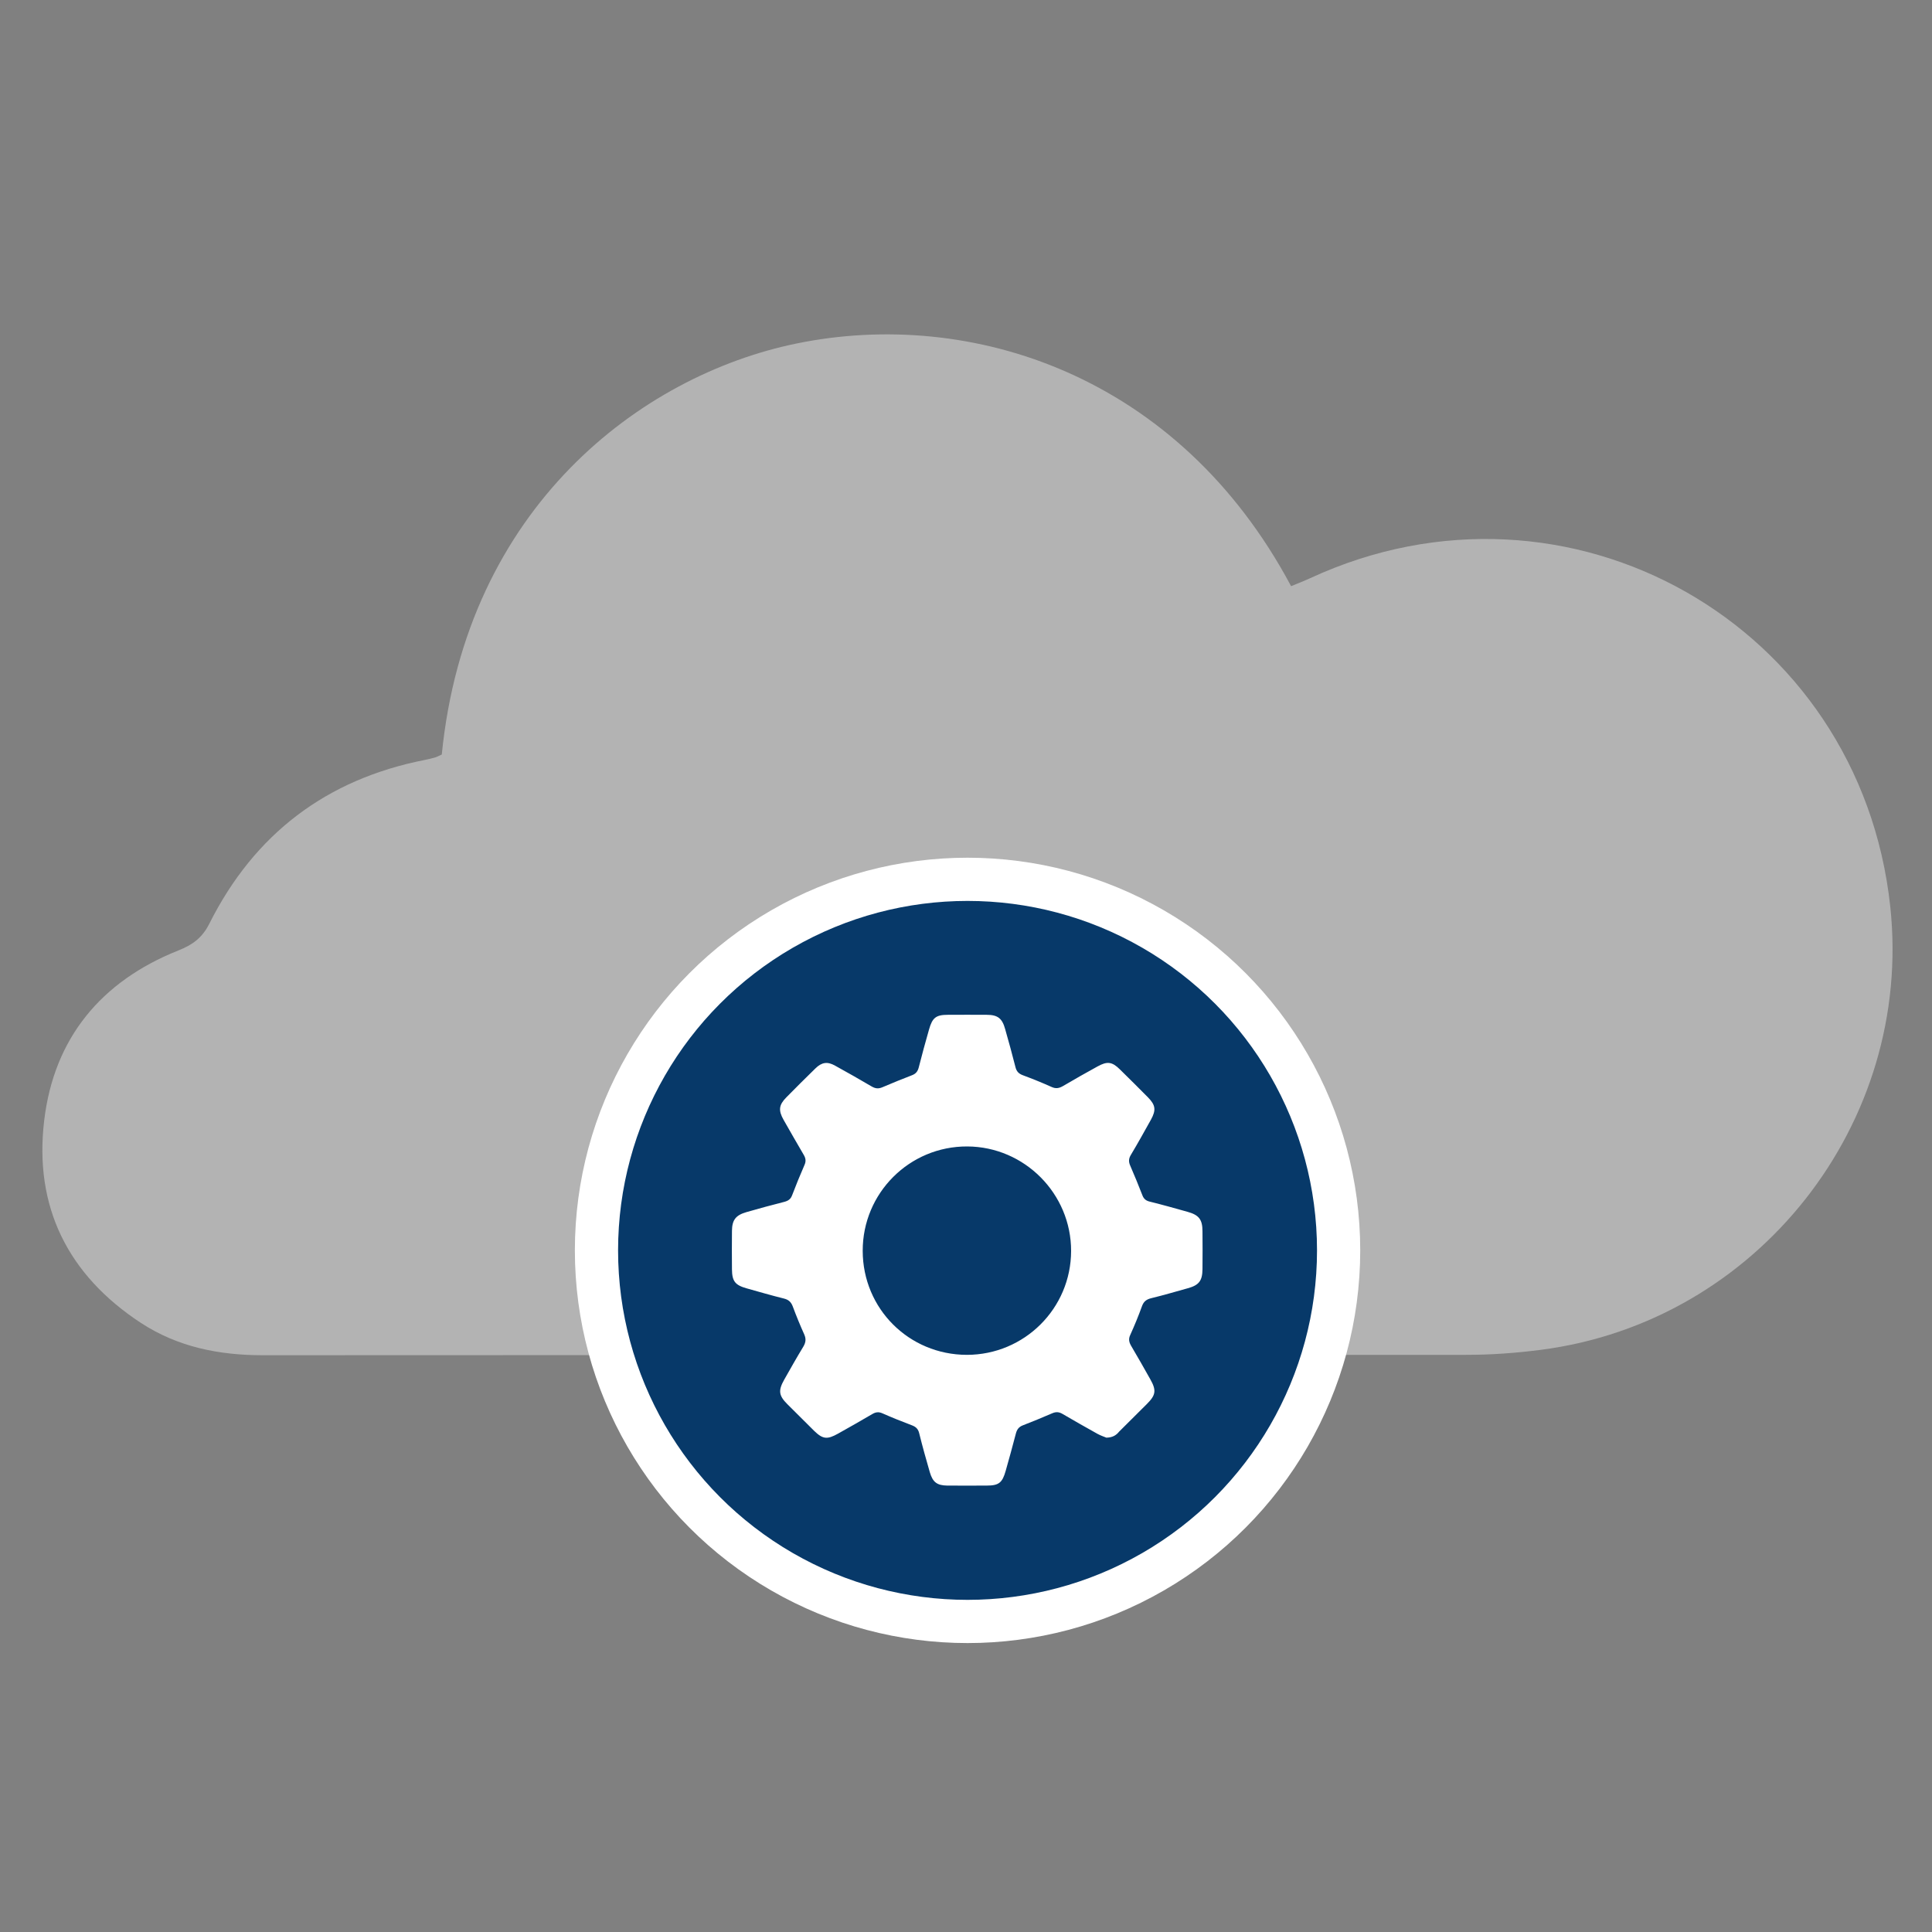 <?xml version="1.0" encoding="utf-8"?>
<!-- Generator: Adobe Illustrator 24.3.0, SVG Export Plug-In . SVG Version: 6.00 Build 0)  -->
<svg version="1.1" id="Layer_1" xmlns="http://www.w3.org/2000/svg" xmlns:xlink="http://www.w3.org/1999/xlink" x="0px" y="0px"
	 viewBox="0 0 150 150" style="enable-background:new 0 0 150 150;" xml:space="preserve">
<rect x="0" y="0" width="150" height="150" fill="#808080" stroke="none"/>
<style type="text/css">
	.st0{fill:#B3B3B3;}
	.st1{fill:#073969;stroke:#FFFFFF;stroke-width:3.355;stroke-miterlimit:10;}
	.st2{fill:#FFFFFF;}
</style>
<path class="st0" d="M34.3,58.58c1.9-19.15,15.41-29.42,27.54-31.91c13.56-2.78,29.65,2.43,38.4,18.84c0.48-0.2,0.99-0.39,1.48-0.62
	c20.04-9.26,42.69,3.57,45.04,25.5c1.8,16.84-10.33,32.25-27.13,34.41c-1.92,0.25-3.87,0.39-5.8,0.39
	c-31.14,0.02-62.28,0.01-93.42,0.03c-3.41,0-6.61-0.64-9.47-2.51c-5.66-3.71-8.31-9.01-7.51-15.71c0.76-6.4,4.42-10.81,10.4-13.2
	c1.13-0.45,1.87-0.98,2.43-2.1c3.49-6.95,9.08-11.2,16.73-12.7c0.24-0.05,0.47-0.1,0.71-0.17C33.86,58.8,34.01,58.71,34.3,58.58z"/>
<circle class="st1" cx="75.12" cy="97.08" r="28.81"/>
<path class="st2" d="M85.9,111.62c-0.17-0.07-0.44-0.16-0.68-0.29c-0.91-0.51-1.82-1.02-2.72-1.55c-0.27-0.16-0.5-0.18-0.79-0.06
	c-0.76,0.33-1.52,0.64-2.29,0.94c-0.32,0.12-0.47,0.33-0.55,0.65c-0.25,0.97-0.52,1.93-0.79,2.89c-0.26,0.92-0.53,1.14-1.47,1.14
	c-1.02,0-2.04,0.01-3.06,0c-0.8-0.01-1.13-0.26-1.36-1.04c-0.29-1-0.57-2-0.82-3.01c-0.08-0.34-0.25-0.51-0.57-0.63
	c-0.77-0.29-1.54-0.6-2.29-0.93c-0.29-0.13-0.52-0.1-0.79,0.06c-0.88,0.52-1.77,1.02-2.66,1.52c-0.84,0.47-1.18,0.43-1.85-0.22
	c-0.7-0.69-1.39-1.38-2.08-2.07c-0.67-0.67-0.72-1.06-0.24-1.91c0.48-0.85,0.96-1.7,1.47-2.54c0.2-0.33,0.24-0.61,0.08-0.97
	c-0.32-0.71-0.62-1.44-0.89-2.17c-0.13-0.34-0.32-0.52-0.68-0.61c-0.97-0.24-1.93-0.52-2.89-0.79c-0.9-0.25-1.14-0.55-1.15-1.47
	c-0.01-1-0.01-2,0-3c0.01-0.84,0.29-1.21,1.12-1.45c0.98-0.28,1.96-0.55,2.95-0.8c0.3-0.08,0.49-0.21,0.6-0.51
	c0.3-0.79,0.62-1.57,0.96-2.35c0.13-0.29,0.1-0.52-0.06-0.79c-0.53-0.9-1.04-1.8-1.56-2.71c-0.42-0.74-0.37-1.16,0.21-1.75
	c0.75-0.76,1.5-1.51,2.26-2.25c0.49-0.48,0.93-0.55,1.53-0.21c0.95,0.52,1.89,1.06,2.83,1.61c0.29,0.17,0.53,0.2,0.85,0.06
	c0.76-0.33,1.52-0.63,2.29-0.93c0.29-0.11,0.44-0.29,0.52-0.6c0.25-0.99,0.52-1.97,0.8-2.95c0.26-0.92,0.54-1.14,1.47-1.14
	c1,0,2-0.01,3,0c0.86,0,1.21,0.27,1.44,1.11c0.28,0.98,0.55,1.96,0.8,2.95c0.08,0.33,0.25,0.51,0.57,0.63
	c0.75,0.28,1.5,0.58,2.23,0.91c0.35,0.16,0.6,0.1,0.91-0.08c0.88-0.52,1.77-1.02,2.66-1.51c0.76-0.42,1.13-0.37,1.74,0.23
	c0.73,0.72,1.45,1.43,2.17,2.16c0.6,0.61,0.65,0.99,0.24,1.74c-0.51,0.91-1.01,1.82-1.55,2.72c-0.18,0.29-0.2,0.54-0.06,0.85
	c0.33,0.76,0.64,1.52,0.94,2.29c0.11,0.3,0.29,0.44,0.6,0.51c0.97,0.24,1.93,0.51,2.89,0.78c0.91,0.25,1.18,0.6,1.18,1.53
	c0.01,0.98,0.01,1.95,0,2.93c-0.01,0.9-0.27,1.24-1.14,1.48c-0.94,0.26-1.88,0.54-2.83,0.77c-0.38,0.09-0.6,0.26-0.73,0.63
	c-0.27,0.75-0.58,1.5-0.91,2.23c-0.15,0.32-0.09,0.56,0.07,0.84c0.51,0.86,1,1.73,1.49,2.6c0.48,0.85,0.43,1.22-0.25,1.9
	c-0.72,0.72-1.45,1.44-2.17,2.16C86.66,111.44,86.37,111.61,85.9,111.62z M75.06,105.19c4.47,0,8.09-3.6,8.1-8.06
	c0.01-4.45-3.62-8.1-8.06-8.12c-4.49-0.02-8.13,3.62-8.12,8.11C66.99,101.61,70.57,105.18,75.06,105.19z"/>
</svg>
